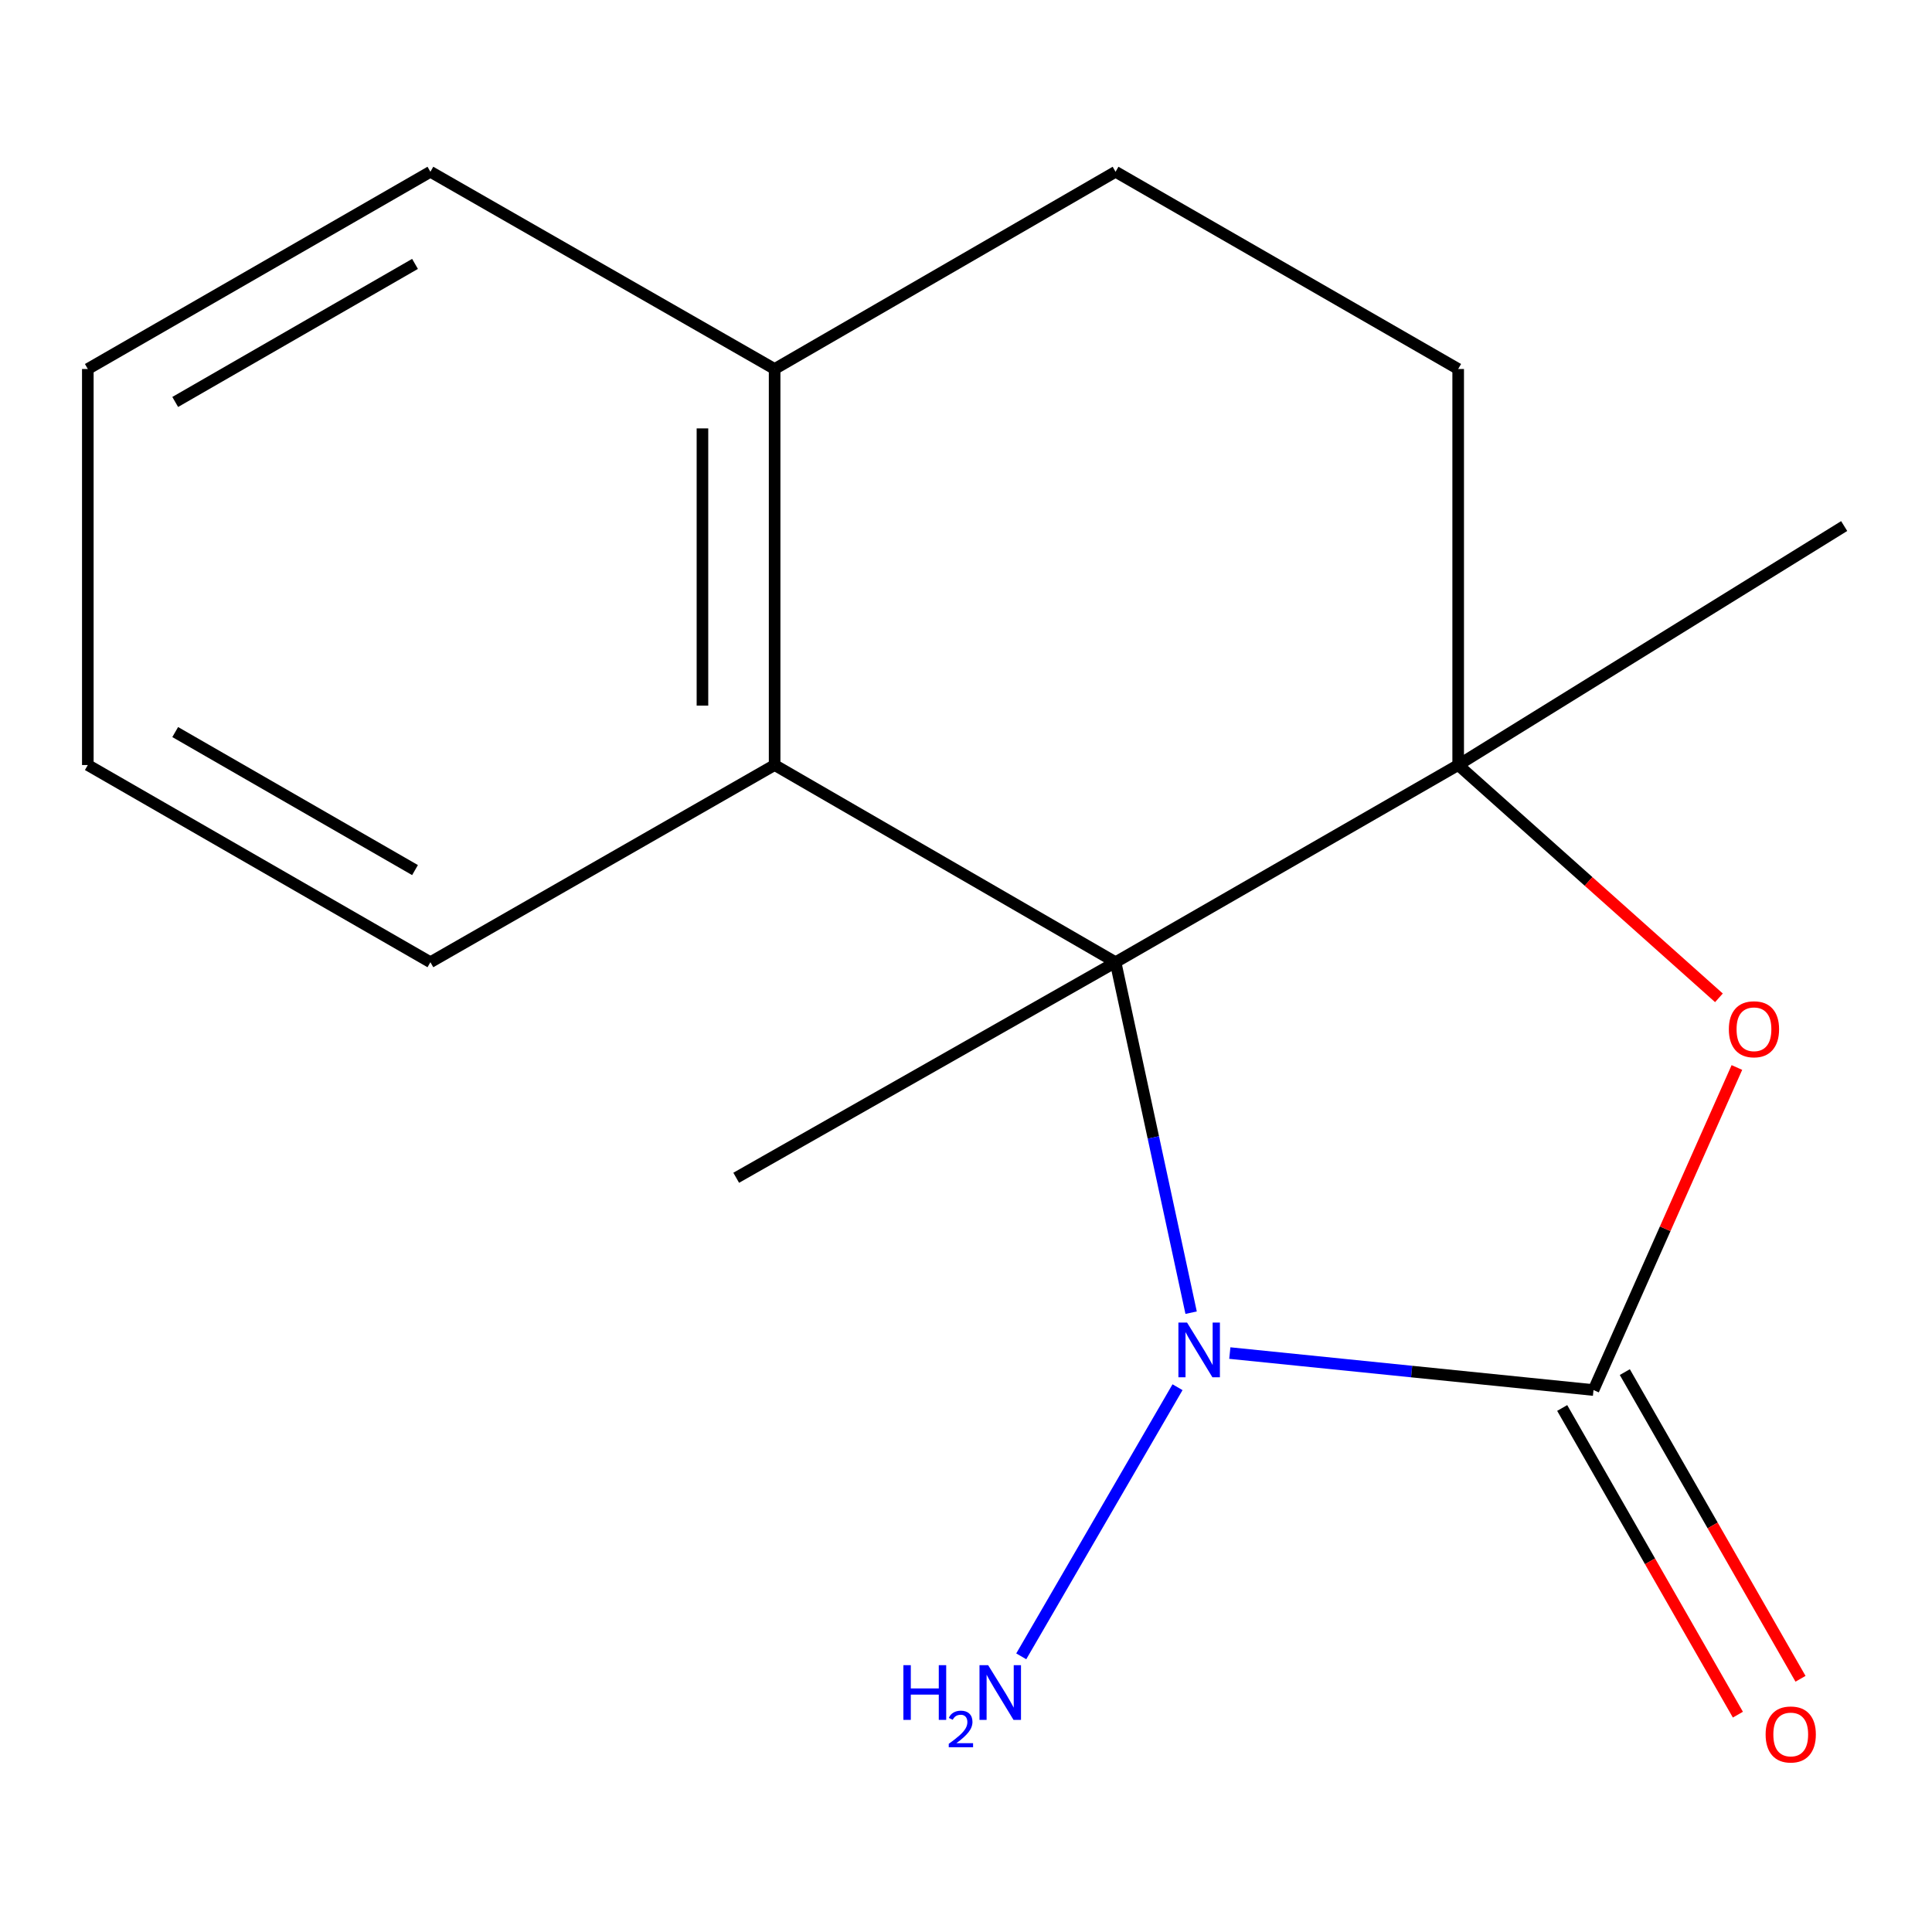 <?xml version='1.0' encoding='iso-8859-1'?>
<svg version='1.1' baseProfile='full'
              xmlns='http://www.w3.org/2000/svg'
                      xmlns:rdkit='http://www.rdkit.org/xml'
                      xmlns:xlink='http://www.w3.org/1999/xlink'
                  xml:space='preserve'
width='1000px' height='1000px' viewBox='0 0 1000 1000'>
<!-- END OF HEADER -->
<rect style='opacity:1.0;fill:#FFFFFF;stroke:none' width='1000' height='1000' x='0' y='0'> </rect>
<path class='bond-0' d='M 577.411,498.043 L 596.967,588.741' style='fill:none;fill-rule:evenodd;stroke:#000000;stroke-width:6px;stroke-linecap:butt;stroke-linejoin:miter;stroke-opacity:1' />
<path class='bond-0' d='M 596.967,588.741 L 616.522,679.438' style='fill:none;fill-rule:evenodd;stroke:#0000FF;stroke-width:6px;stroke-linecap:butt;stroke-linejoin:miter;stroke-opacity:1' />
<path class='bond-2' d='M 577.411,498.043 L 754.751,395.977' style='fill:none;fill-rule:evenodd;stroke:#000000;stroke-width:6px;stroke-linecap:butt;stroke-linejoin:miter;stroke-opacity:1' />
<path class='bond-4' d='M 577.411,498.043 L 400.943,395.977' style='fill:none;fill-rule:evenodd;stroke:#000000;stroke-width:6px;stroke-linecap:butt;stroke-linejoin:miter;stroke-opacity:1' />
<path class='bond-10' d='M 577.411,498.043 L 381.061,609.615' style='fill:none;fill-rule:evenodd;stroke:#000000;stroke-width:6px;stroke-linecap:butt;stroke-linejoin:miter;stroke-opacity:1' />
<path class='bond-1' d='M 636.551,700.344 L 730.673,709.914' style='fill:none;fill-rule:evenodd;stroke:#0000FF;stroke-width:6px;stroke-linecap:butt;stroke-linejoin:miter;stroke-opacity:1' />
<path class='bond-1' d='M 730.673,709.914 L 824.794,719.484' style='fill:none;fill-rule:evenodd;stroke:#000000;stroke-width:6px;stroke-linecap:butt;stroke-linejoin:miter;stroke-opacity:1' />
<path class='bond-8' d='M 609.484,718.017 L 528.598,857.321' style='fill:none;fill-rule:evenodd;stroke:#0000FF;stroke-width:6px;stroke-linecap:butt;stroke-linejoin:miter;stroke-opacity:1' />
<path class='bond-5' d='M 808.587,728.77 L 854.058,808.138' style='fill:none;fill-rule:evenodd;stroke:#000000;stroke-width:6px;stroke-linecap:butt;stroke-linejoin:miter;stroke-opacity:1' />
<path class='bond-5' d='M 854.058,808.138 L 899.529,887.506' style='fill:none;fill-rule:evenodd;stroke:#FF0000;stroke-width:6px;stroke-linecap:butt;stroke-linejoin:miter;stroke-opacity:1' />
<path class='bond-5' d='M 841.001,710.199 L 886.472,789.568' style='fill:none;fill-rule:evenodd;stroke:#000000;stroke-width:6px;stroke-linecap:butt;stroke-linejoin:miter;stroke-opacity:1' />
<path class='bond-5' d='M 886.472,789.568 L 931.942,868.936' style='fill:none;fill-rule:evenodd;stroke:#FF0000;stroke-width:6px;stroke-linecap:butt;stroke-linejoin:miter;stroke-opacity:1' />
<path class='bond-16' d='M 824.794,719.484 L 861.905,636.008' style='fill:none;fill-rule:evenodd;stroke:#000000;stroke-width:6px;stroke-linecap:butt;stroke-linejoin:miter;stroke-opacity:1' />
<path class='bond-16' d='M 861.905,636.008 L 899.016,552.532' style='fill:none;fill-rule:evenodd;stroke:#FF0000;stroke-width:6px;stroke-linecap:butt;stroke-linejoin:miter;stroke-opacity:1' />
<path class='bond-3' d='M 754.751,395.977 L 822.235,456.225' style='fill:none;fill-rule:evenodd;stroke:#000000;stroke-width:6px;stroke-linecap:butt;stroke-linejoin:miter;stroke-opacity:1' />
<path class='bond-3' d='M 822.235,456.225 L 889.719,516.474' style='fill:none;fill-rule:evenodd;stroke:#FF0000;stroke-width:6px;stroke-linecap:butt;stroke-linejoin:miter;stroke-opacity:1' />
<path class='bond-6' d='M 754.751,395.977 L 754.751,190.994' style='fill:none;fill-rule:evenodd;stroke:#000000;stroke-width:6px;stroke-linecap:butt;stroke-linejoin:miter;stroke-opacity:1' />
<path class='bond-11' d='M 754.751,395.977 L 954.545,272.286' style='fill:none;fill-rule:evenodd;stroke:#000000;stroke-width:6px;stroke-linecap:butt;stroke-linejoin:miter;stroke-opacity:1' />
<path class='bond-7' d='M 400.943,395.977 L 400.943,190.994' style='fill:none;fill-rule:evenodd;stroke:#000000;stroke-width:6px;stroke-linecap:butt;stroke-linejoin:miter;stroke-opacity:1' />
<path class='bond-7' d='M 363.587,365.23 L 363.587,221.741' style='fill:none;fill-rule:evenodd;stroke:#000000;stroke-width:6px;stroke-linecap:butt;stroke-linejoin:miter;stroke-opacity:1' />
<path class='bond-12' d='M 400.943,395.977 L 222.773,498.043' style='fill:none;fill-rule:evenodd;stroke:#000000;stroke-width:6px;stroke-linecap:butt;stroke-linejoin:miter;stroke-opacity:1' />
<path class='bond-17' d='M 754.751,190.994 L 577.411,88.907' style='fill:none;fill-rule:evenodd;stroke:#000000;stroke-width:6px;stroke-linecap:butt;stroke-linejoin:miter;stroke-opacity:1' />
<path class='bond-9' d='M 400.943,190.994 L 577.411,88.907' style='fill:none;fill-rule:evenodd;stroke:#000000;stroke-width:6px;stroke-linecap:butt;stroke-linejoin:miter;stroke-opacity:1' />
<path class='bond-13' d='M 400.943,190.994 L 222.773,88.907' style='fill:none;fill-rule:evenodd;stroke:#000000;stroke-width:6px;stroke-linecap:butt;stroke-linejoin:miter;stroke-opacity:1' />
<path class='bond-14' d='M 222.773,498.043 L 45.455,395.977' style='fill:none;fill-rule:evenodd;stroke:#000000;stroke-width:6px;stroke-linecap:butt;stroke-linejoin:miter;stroke-opacity:1' />
<path class='bond-14' d='M 214.811,450.357 L 90.688,378.911' style='fill:none;fill-rule:evenodd;stroke:#000000;stroke-width:6px;stroke-linecap:butt;stroke-linejoin:miter;stroke-opacity:1' />
<path class='bond-18' d='M 222.773,88.907 L 45.455,190.994' style='fill:none;fill-rule:evenodd;stroke:#000000;stroke-width:6px;stroke-linecap:butt;stroke-linejoin:miter;stroke-opacity:1' />
<path class='bond-18' d='M 214.814,136.594 L 90.691,208.055' style='fill:none;fill-rule:evenodd;stroke:#000000;stroke-width:6px;stroke-linecap:butt;stroke-linejoin:miter;stroke-opacity:1' />
<path class='bond-15' d='M 45.455,395.977 L 45.455,190.994' style='fill:none;fill-rule:evenodd;stroke:#000000;stroke-width:6px;stroke-linecap:butt;stroke-linejoin:miter;stroke-opacity:1' />
<path  class='atom-1' d='M 614.422 684.571
L 623.702 699.571
Q 624.622 701.051, 626.102 703.731
Q 627.582 706.411, 627.662 706.571
L 627.662 684.571
L 631.422 684.571
L 631.422 712.891
L 627.542 712.891
L 617.582 696.491
Q 616.422 694.571, 615.182 692.371
Q 613.982 690.171, 613.622 689.491
L 613.622 712.891
L 609.942 712.891
L 609.942 684.571
L 614.422 684.571
' fill='#0000FF'/>
<path  class='atom-4' d='M 894.85 532.74
Q 894.85 525.94, 898.21 522.14
Q 901.57 518.34, 907.85 518.34
Q 914.13 518.34, 917.49 522.14
Q 920.85 525.94, 920.85 532.74
Q 920.85 539.62, 917.45 543.54
Q 914.05 547.42, 907.85 547.42
Q 901.61 547.42, 898.21 543.54
Q 894.85 539.66, 894.85 532.74
M 907.85 544.22
Q 912.17 544.22, 914.49 541.34
Q 916.85 538.42, 916.85 532.74
Q 916.85 527.18, 914.49 524.38
Q 912.17 521.54, 907.85 521.54
Q 903.53 521.54, 901.17 524.34
Q 898.85 527.14, 898.85 532.74
Q 898.85 538.46, 901.17 541.34
Q 903.53 544.22, 907.85 544.22
' fill='#FF0000'/>
<path  class='atom-6' d='M 913.881 897.755
Q 913.881 890.955, 917.241 887.155
Q 920.601 883.355, 926.881 883.355
Q 933.161 883.355, 936.521 887.155
Q 939.881 890.955, 939.881 897.755
Q 939.881 904.635, 936.481 908.555
Q 933.081 912.435, 926.881 912.435
Q 920.641 912.435, 917.241 908.555
Q 913.881 904.675, 913.881 897.755
M 926.881 909.235
Q 931.201 909.235, 933.521 906.355
Q 935.881 903.435, 935.881 897.755
Q 935.881 892.195, 933.521 889.395
Q 931.201 886.555, 926.881 886.555
Q 922.561 886.555, 920.201 889.355
Q 917.881 892.155, 917.881 897.755
Q 917.881 903.475, 920.201 906.355
Q 922.561 909.235, 926.881 909.235
' fill='#FF0000'/>
<path  class='atom-9' d='M 467.591 861.89
L 471.431 861.89
L 471.431 873.93
L 485.911 873.93
L 485.911 861.89
L 489.751 861.89
L 489.751 890.21
L 485.911 890.21
L 485.911 877.13
L 471.431 877.13
L 471.431 890.21
L 467.591 890.21
L 467.591 861.89
' fill='#0000FF'/>
<path  class='atom-9' d='M 491.124 889.216
Q 491.81 887.447, 493.447 886.47
Q 495.084 885.467, 497.354 885.467
Q 500.179 885.467, 501.763 886.998
Q 503.347 888.53, 503.347 891.249
Q 503.347 894.021, 501.288 896.608
Q 499.255 899.195, 495.031 902.258
L 503.664 902.258
L 503.664 904.37
L 491.071 904.37
L 491.071 902.601
Q 494.556 900.119, 496.615 898.271
Q 498.7 896.423, 499.704 894.76
Q 500.707 893.097, 500.707 891.381
Q 500.707 889.586, 499.809 888.582
Q 498.912 887.579, 497.354 887.579
Q 495.849 887.579, 494.846 888.186
Q 493.843 888.794, 493.13 890.14
L 491.124 889.216
' fill='#0000FF'/>
<path  class='atom-9' d='M 511.464 861.89
L 520.744 876.89
Q 521.664 878.37, 523.144 881.05
Q 524.624 883.73, 524.704 883.89
L 524.704 861.89
L 528.464 861.89
L 528.464 890.21
L 524.584 890.21
L 514.624 873.81
Q 513.464 871.89, 512.224 869.69
Q 511.024 867.49, 510.664 866.81
L 510.664 890.21
L 506.984 890.21
L 506.984 861.89
L 511.464 861.89
' fill='#0000FF'/>
</svg>
